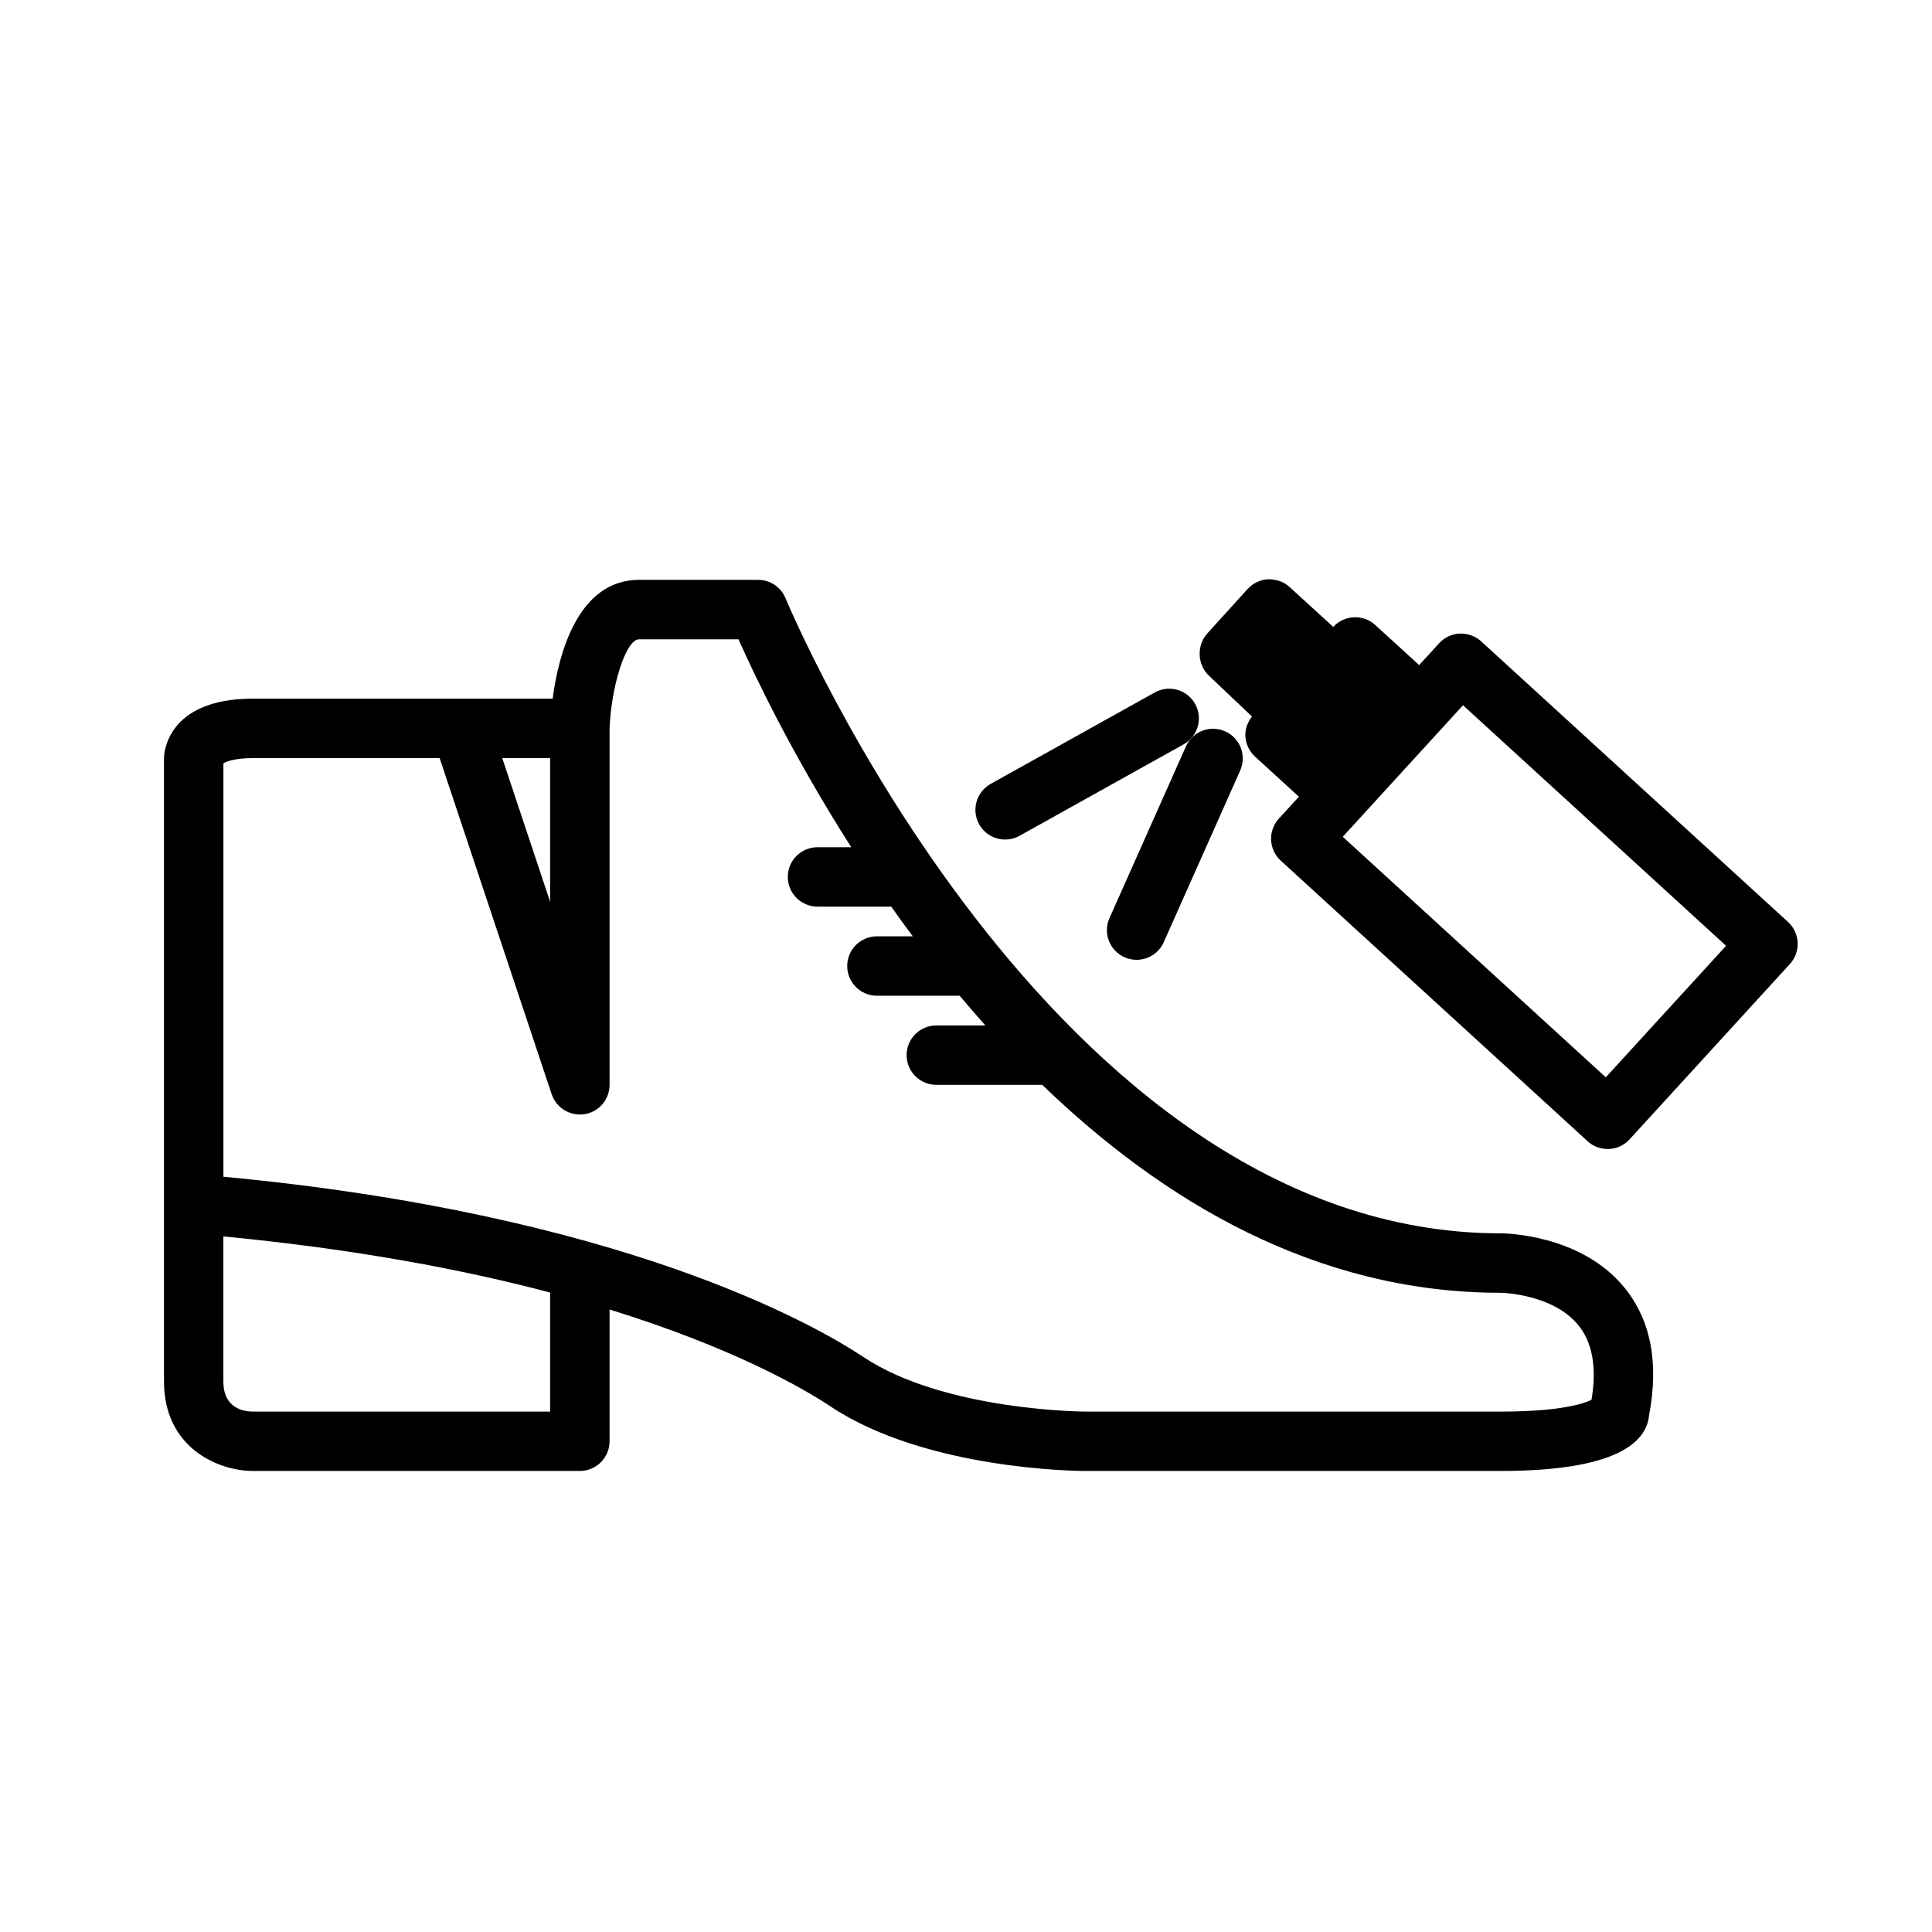 <?xml version="1.0" encoding="UTF-8"?>
<!-- Uploaded to: SVG Repo, www.svgrepo.com, Generator: SVG Repo Mixer Tools -->
<svg fill="#000000" width="800px" height="800px" version="1.1" viewBox="144 144 512 512" xmlns="http://www.w3.org/2000/svg">
 <g>
  <path d="m541.7 470.85c-119.16 0-188.83-166.62-189.52-168.3-1.211-2.953-4.086-4.887-7.281-4.887h-31.488c-16.406 0-21.418 19.949-22.953 31.488l-24.277-0.004h-55.105c-23.348 0-23.617 15.098-23.617 15.742v165.23c0 17.383 14.125 23.699 23.617 23.699h86.594c4.344 0 7.871-3.527 7.871-7.871v-34.922c33 10.227 51.531 21.02 58.613 25.734 25.27 16.789 65.613 17.059 67.34 17.059h110.21c31.047 0 38.684-7.801 39.312-14.762 2.668-13.91 0.457-25.316-6.59-33.906-11.594-14.145-31.871-14.309-32.723-14.309zm-251.91-125.95v38.086l-12.688-38.086zm0 141.7v31.488h-78.719c-2.371 0-7.871-0.781-7.871-7.949v-38.477c34.977 3.363 63.66 8.801 86.602 14.879-0.004 0.02-0.012 0.035-0.012 0.059zm275.97 28.363c-1.902 0.953-8.004 3.125-24.062 3.125h-110.19c-0.371 0-37.266-0.227-58.641-14.43-13.328-8.855-64.473-37.926-169.66-47.812v-109.55c0.754-0.457 2.894-1.387 7.871-1.387h49.43l29.691 89.078c1.219 3.66 4.914 5.863 8.73 5.281 3.816-0.613 6.613-3.91 6.613-7.766v-94.277c0.336-10.508 4.102-23.805 7.871-23.805h26.301c4.156 9.375 14.227 30.613 29.883 55.105h-8.953c-4.344 0-7.871 3.527-7.871 7.871s3.527 7.871 7.871 7.871h19.539c1.844 2.613 3.754 5.234 5.715 7.871h-9.508c-4.344 0-7.871 3.527-7.871 7.871s3.527 7.871 7.871 7.871h21.938c2.211 2.637 4.473 5.266 6.801 7.871l-12.996 0.004c-4.344 0-7.871 3.527-7.871 7.871s3.527 7.871 7.871 7.871h28.078c31.812 30.723 72.453 55.105 121.46 55.105 0.133 0 13.816 0.219 20.625 8.613 3.742 4.598 4.898 11.234 3.473 19.75z"/>
  <path d="m536.52 313.96c-1.535-1.402-3.59-2.117-5.668-2.055-2.086 0.094-4.055 1.008-5.457 2.551l-5.305 5.801-11.629-10.621c-3.211-2.93-8.188-2.707-11.125 0.496l-0.008 0.008-11.598-10.594c-1.535-1.41-3.449-2.039-5.668-2.031-2.086 0.094-4.047 1.062-5.457 2.598l-10.629 11.723c-2.93 3.211-2.707 8.383 0.496 11.32l11.32 10.73c-1.156 1.48-1.836 3.281-1.754 5.164 0.094 2.086 1.016 4.047 2.551 5.457l11.629 10.629-5.312 5.809c-2.93 3.211-2.707 8.188 0.496 11.125l81.332 74.367c1.504 1.387 3.418 2.062 5.312 2.062 2.133 0 4.258-0.859 5.809-2.559l42.492-46.477c1.41-1.543 2.141-3.582 2.055-5.668-0.094-2.086-1.016-4.047-2.551-5.457zm33.031 115.54-69.707-63.746 31.867-34.855 69.715 63.746z"/>
  <path d="m450.02 327.51-43.484 24.23c-3.793 2.117-5.164 6.91-3.047 10.707 1.441 2.582 4.117 4.039 6.887 4.039 1.301 0 2.613-0.324 3.816-0.992l43.484-24.238c3.793-2.117 5.164-6.91 3.047-10.707-2.113-3.793-6.922-5.156-10.703-3.039z"/>
  <path d="m438.03 387.29c-1.777 3.969 0.016 8.629 3.984 10.391 1.047 0.465 2.133 0.684 3.195 0.684 3.016 0 5.894-1.738 7.195-4.676l20.254-45.484c1.777-3.969-0.016-8.629-3.984-10.391-4-1.77-8.637 0.016-10.391 3.992z"/>
 </g>
</svg>